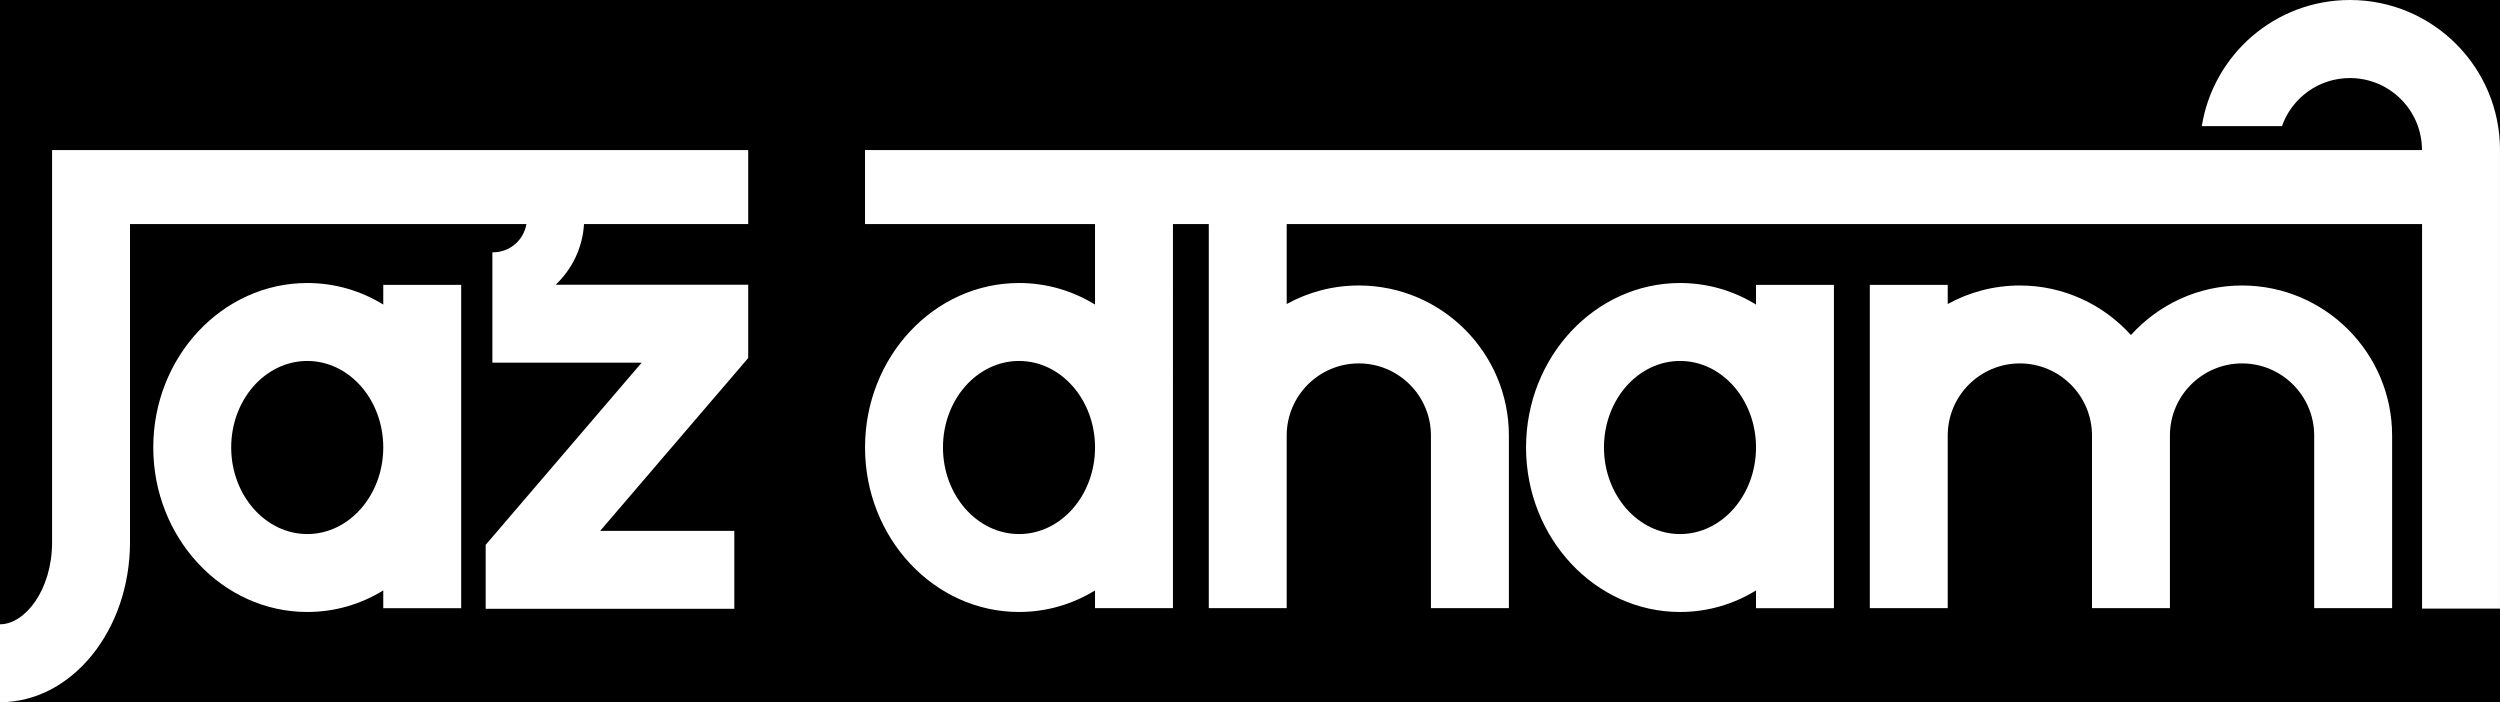 <?xml version="1.0" encoding="UTF-8"?><svg id="Jaz_Dhami_Brand_Identity" xmlns="http://www.w3.org/2000/svg" viewBox="0 0 1821.67 511.69"><defs><style>.cls-1{fill:#fff;}</style></defs><rect x="-.67" y="-.82" width="1823" height="513"/><g id="White"><path class="cls-1" d="M279.27,221.93c-16.29-10.03-35.21-15.71-55.36-15.71-61.88,0-112.23,53.76-112.23,119.82s50.35,119.89,112.23,119.89c20.15,0,39.09-5.69,55.36-15.71v12.93h56.78v-235.58h-56.78v14.37ZM279.27,326.13c-.05,34.77-24.93,63.02-55.36,63.02s-55.45-28.3-55.45-63.11,24.88-63.02,55.45-63.02,55.31,28.23,55.36,62.91v.21Z"/><path class="cls-1" d="M1279.55,221.93c-16.27-10.03-35.19-15.71-55.34-15.71-61.88,0-112.23,53.76-112.23,119.82s50.35,119.89,112.23,119.89c20.15,0,39.09-5.69,55.34-15.71v12.93h56.78v-235.58h-56.78v14.37ZM1279.55,326.13c-.05,34.77-24.91,63.02-55.34,63.02s-55.45-28.3-55.45-63.11,24.88-63.02,55.45-63.02,55.29,28.23,55.34,62.91v.21Z"/><path class="cls-1" d="M1633.69,208.03c-32.1,0-60.93,13.97-80.94,36.09-20.03-22.12-48.86-36.09-80.96-36.09-19.03,0-36.95,4.9-52.55,13.51v-13.97h-56.78v235.58h56.78v-125.79c0-28.99,23.58-52.55,52.55-52.55s52.58,23.56,52.58,52.55v125.79h56.78v-125.79c0-28.99,23.58-52.55,52.55-52.55s52.58,23.56,52.58,52.55v125.79h56.78v-125.79c-.02-60.31-49.07-109.33-109.35-109.33Z"/><path class="cls-1" d="M94.73,109.33h-56.78v285.72c0,35.28-20.01,59.86-37.95,59.86v56.78c52.23,0,94.73-52.32,94.73-116.64v-231.78h288.83c-1.89,11.64-11.99,20.57-24.14,20.57h-.63v80.42h108.77l-113.67,132.75v46.59h181.19v-56.78h-97.75l50.69-59.21,52.23-60.95,4.94-5.78v-53.41h-140.29c11.88-11.25,19.62-26.82,20.64-44.18h119.65v-53.92H94.73Z"/><path class="cls-1" d="M1821.67,109.34s0,0,0-.01c0-60.4-48.95-109.33-109.35-109.33-54.46,0-99.6,39.79-107.94,91.92h58.42c7.17-20.43,26.65-35.05,49.51-35.05,28.99,0,52.51,23.49,52.51,52.46h0s-104.99.01-104.99.01h0s-56.85-.01-56.85-.01c0,0,0,0,0,.01h-972.66v53.92h167.59v58.67c-16.29-10.03-35.21-15.71-55.36-15.71-61.88,0-112.23,53.76-112.23,119.82s50.35,119.89,112.23,119.89c10.07,0,19.85-1.42,29.13-4.11,9.28-2.67,18.08-6.59,26.23-11.61v12.93h56.78V163.26h26.11v279.88h56.78v-125.79c0-28.99,23.58-52.55,52.55-52.55s52.55,23.56,52.55,52.55v125.79h56.8v-125.79c0-60.31-49.05-109.33-109.35-109.33-19.03,0-36.95,4.9-52.55,13.51v-58.27h827.3v280.23h56.78V163.26h0v-53.92h0ZM742.56,389.15c-30.57,0-55.45-28.3-55.45-63.11s24.88-63.02,55.45-63.02,55.36,28.27,55.36,63.02-24.79,63.11-55.36,63.11Z"/></g></svg>